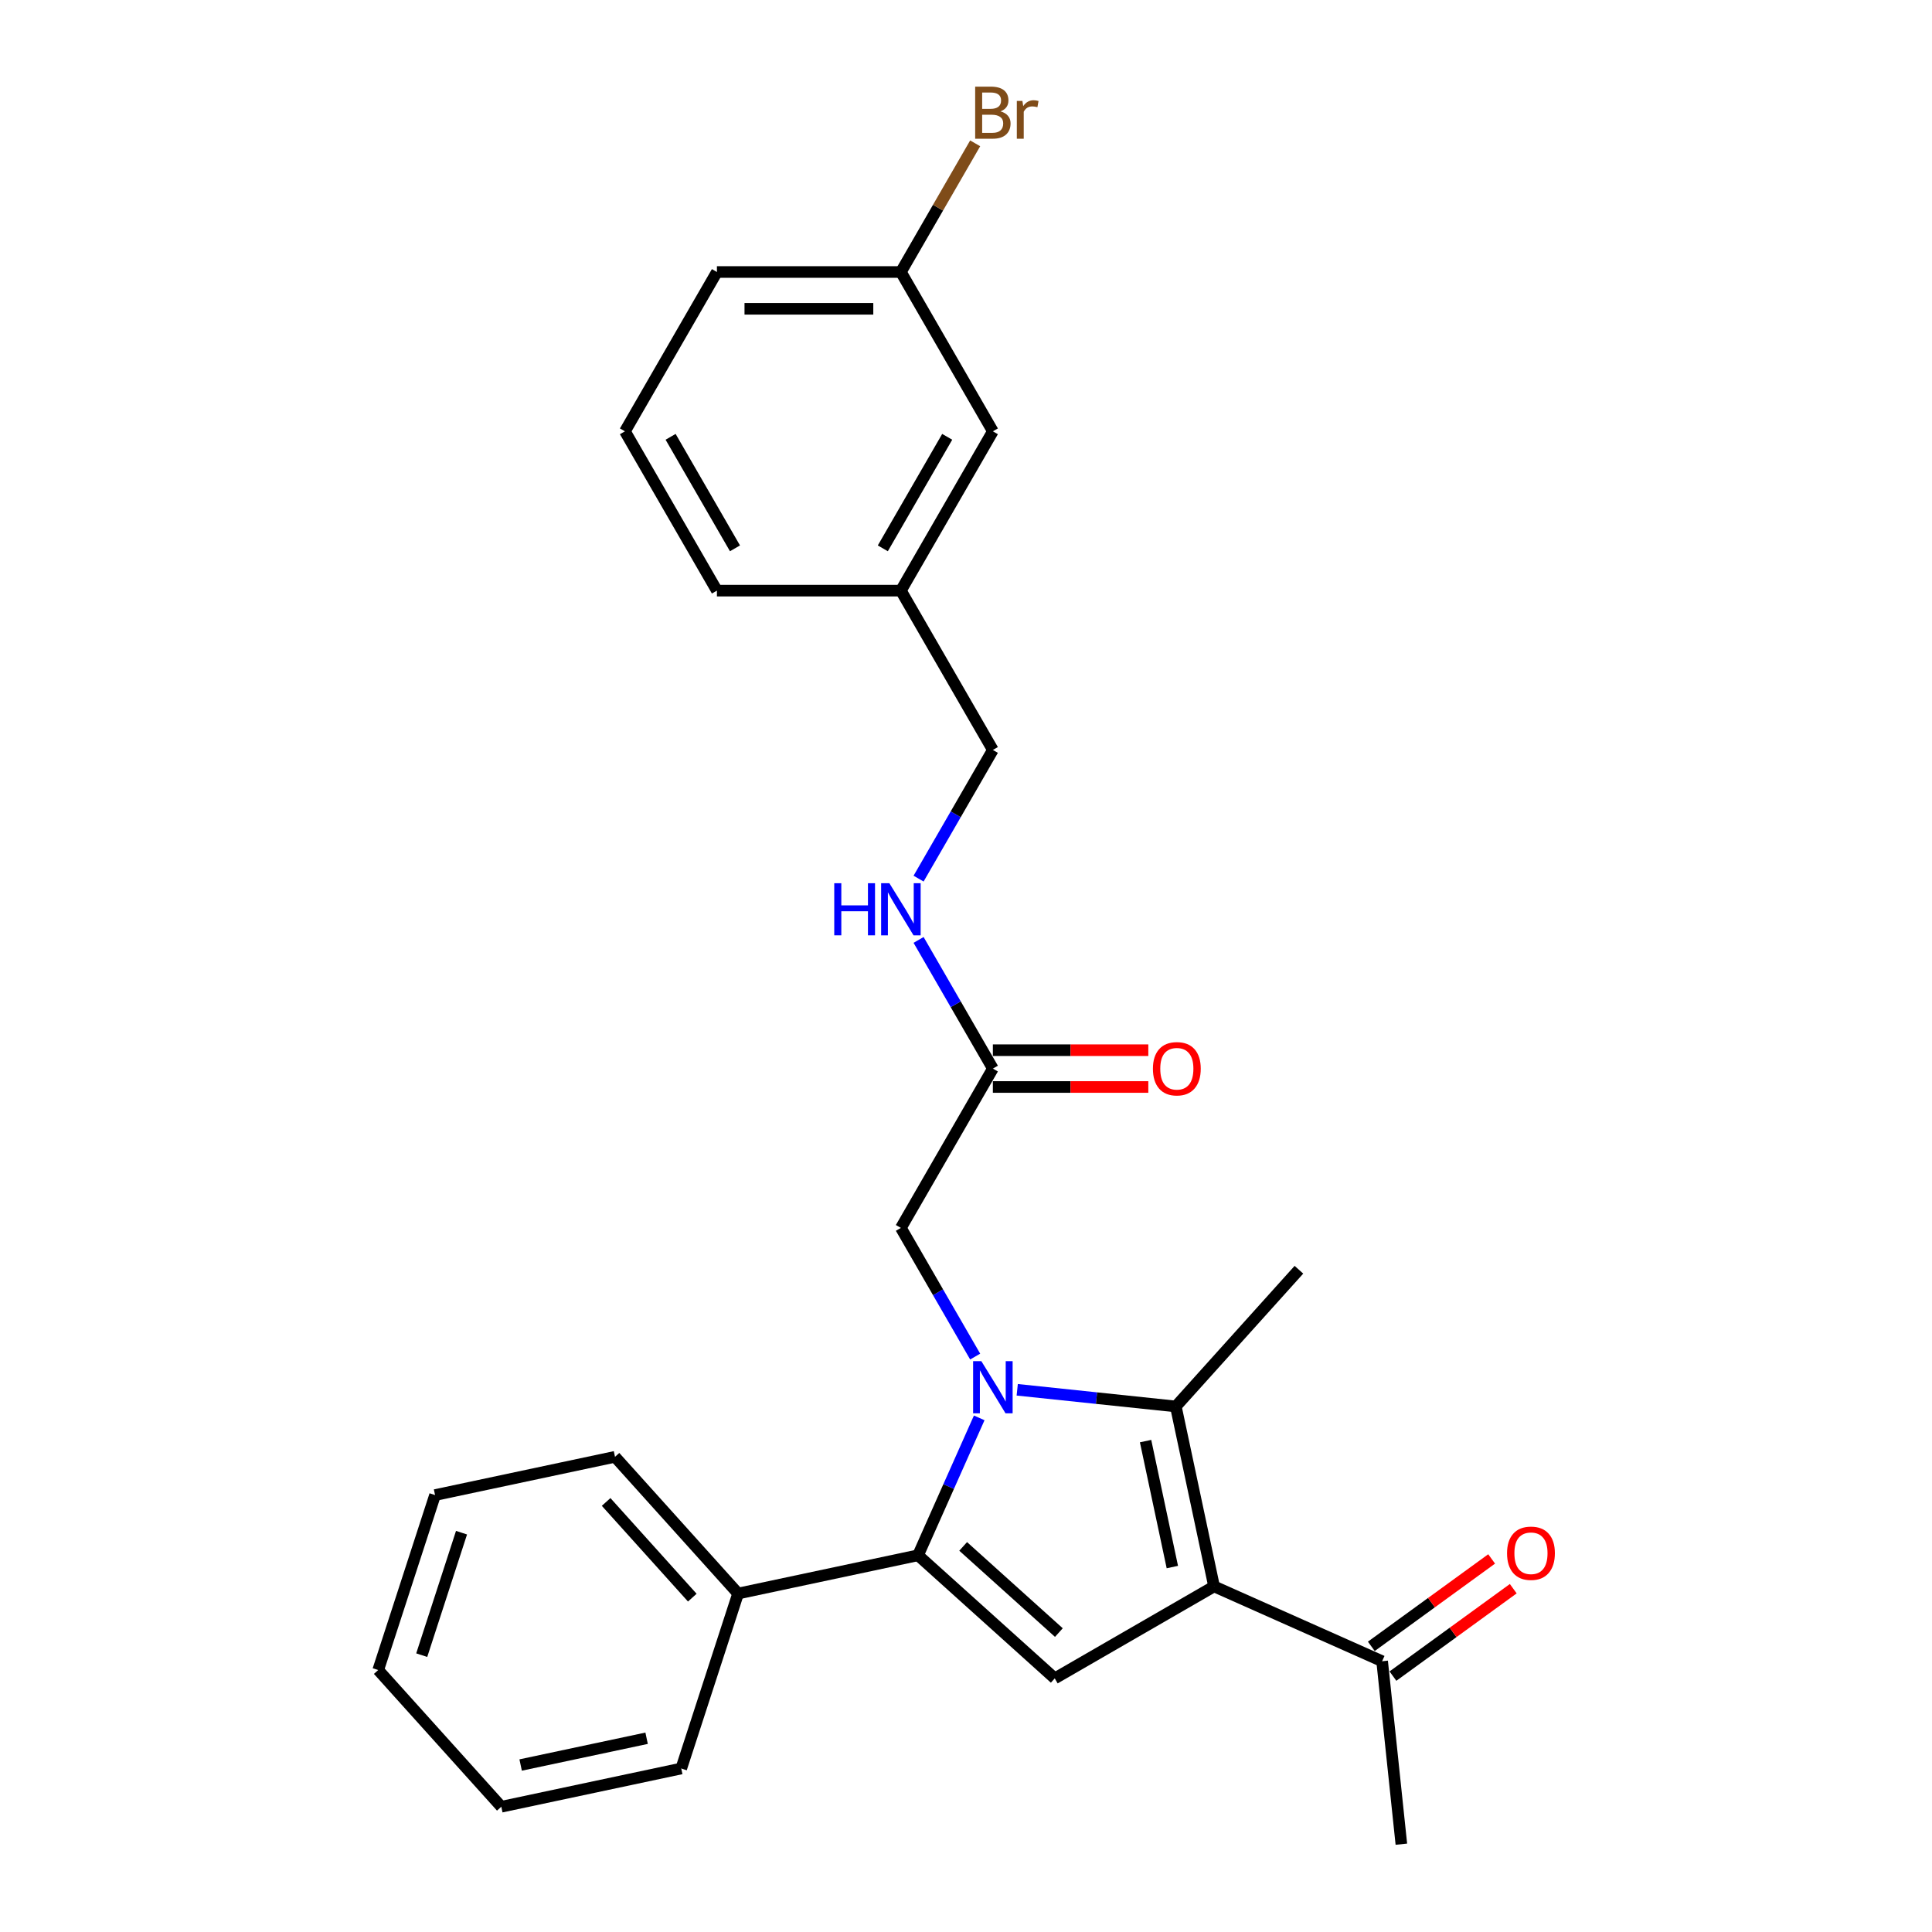 <?xml version='1.0' encoding='iso-8859-1'?>
<svg version='1.1' baseProfile='full'
              xmlns='http://www.w3.org/2000/svg'
                      xmlns:rdkit='http://www.rdkit.org/xml'
                      xmlns:xlink='http://www.w3.org/1999/xlink'
                  xml:space='preserve'
width='1000px' height='1000px' viewBox='0 0 1000 1000'>
<!-- END OF HEADER -->
<rect style='opacity:1.0;fill:#FFFFFF;stroke:none' width='1000' height='1000' x='0' y='0'> </rect>
<path class='bond-1' d='M 506.844,733.89 L 491.01,769.452' style='fill:none;fill-rule:evenodd;stroke:#0000FF;stroke-width:6px;stroke-linecap:butt;stroke-linejoin:miter;stroke-opacity:1' />
<path class='bond-1' d='M 491.01,769.452 L 475.177,805.014' style='fill:none;fill-rule:evenodd;stroke:#000000;stroke-width:6px;stroke-linecap:butt;stroke-linejoin:miter;stroke-opacity:1' />
<path class='bond-2' d='M 526.514,719.351 L 567.559,723.665' style='fill:none;fill-rule:evenodd;stroke:#0000FF;stroke-width:6px;stroke-linecap:butt;stroke-linejoin:miter;stroke-opacity:1' />
<path class='bond-2' d='M 567.559,723.665 L 608.605,727.979' style='fill:none;fill-rule:evenodd;stroke:#000000;stroke-width:6px;stroke-linecap:butt;stroke-linejoin:miter;stroke-opacity:1' />
<path class='bond-4' d='M 504.748,702.162 L 485.522,668.863' style='fill:none;fill-rule:evenodd;stroke:#0000FF;stroke-width:6px;stroke-linecap:butt;stroke-linejoin:miter;stroke-opacity:1' />
<path class='bond-4' d='M 485.522,668.863 L 466.297,635.563' style='fill:none;fill-rule:evenodd;stroke:#000000;stroke-width:6px;stroke-linecap:butt;stroke-linejoin:miter;stroke-opacity:1' />
<path class='bond-0' d='M 628.402,821.118 L 608.605,727.979' style='fill:none;fill-rule:evenodd;stroke:#000000;stroke-width:6px;stroke-linecap:butt;stroke-linejoin:miter;stroke-opacity:1' />
<path class='bond-0' d='M 606.804,811.107 L 592.946,745.909' style='fill:none;fill-rule:evenodd;stroke:#000000;stroke-width:6px;stroke-linecap:butt;stroke-linejoin:miter;stroke-opacity:1' />
<path class='bond-5' d='M 628.402,821.118 L 715.389,859.847' style='fill:none;fill-rule:evenodd;stroke:#000000;stroke-width:6px;stroke-linecap:butt;stroke-linejoin:miter;stroke-opacity:1' />
<path class='bond-26' d='M 628.402,821.118 L 545.939,868.728' style='fill:none;fill-rule:evenodd;stroke:#000000;stroke-width:6px;stroke-linecap:butt;stroke-linejoin:miter;stroke-opacity:1' />
<path class='bond-3' d='M 475.177,805.014 L 545.939,868.728' style='fill:none;fill-rule:evenodd;stroke:#000000;stroke-width:6px;stroke-linecap:butt;stroke-linejoin:miter;stroke-opacity:1' />
<path class='bond-3' d='M 498.534,800.418 L 548.068,845.018' style='fill:none;fill-rule:evenodd;stroke:#000000;stroke-width:6px;stroke-linecap:butt;stroke-linejoin:miter;stroke-opacity:1' />
<path class='bond-7' d='M 475.177,805.014 L 382.038,824.811' style='fill:none;fill-rule:evenodd;stroke:#000000;stroke-width:6px;stroke-linecap:butt;stroke-linejoin:miter;stroke-opacity:1' />
<path class='bond-11' d='M 608.605,727.979 L 672.319,657.217' style='fill:none;fill-rule:evenodd;stroke:#000000;stroke-width:6px;stroke-linecap:butt;stroke-linejoin:miter;stroke-opacity:1' />
<path class='bond-6' d='M 466.297,635.563 L 513.907,553.101' style='fill:none;fill-rule:evenodd;stroke:#000000;stroke-width:6px;stroke-linecap:butt;stroke-linejoin:miter;stroke-opacity:1' />
<path class='bond-10' d='M 720.986,867.551 L 752.124,844.928' style='fill:none;fill-rule:evenodd;stroke:#000000;stroke-width:6px;stroke-linecap:butt;stroke-linejoin:miter;stroke-opacity:1' />
<path class='bond-10' d='M 752.124,844.928 L 783.262,822.305' style='fill:none;fill-rule:evenodd;stroke:#FF0000;stroke-width:6px;stroke-linecap:butt;stroke-linejoin:miter;stroke-opacity:1' />
<path class='bond-10' d='M 709.792,852.144 L 740.93,829.521' style='fill:none;fill-rule:evenodd;stroke:#000000;stroke-width:6px;stroke-linecap:butt;stroke-linejoin:miter;stroke-opacity:1' />
<path class='bond-10' d='M 740.93,829.521 L 772.068,806.898' style='fill:none;fill-rule:evenodd;stroke:#FF0000;stroke-width:6px;stroke-linecap:butt;stroke-linejoin:miter;stroke-opacity:1' />
<path class='bond-18' d='M 715.389,859.847 L 725.343,954.545' style='fill:none;fill-rule:evenodd;stroke:#000000;stroke-width:6px;stroke-linecap:butt;stroke-linejoin:miter;stroke-opacity:1' />
<path class='bond-8' d='M 513.907,553.101 L 494.681,519.801' style='fill:none;fill-rule:evenodd;stroke:#000000;stroke-width:6px;stroke-linecap:butt;stroke-linejoin:miter;stroke-opacity:1' />
<path class='bond-8' d='M 494.681,519.801 L 475.456,486.502' style='fill:none;fill-rule:evenodd;stroke:#0000FF;stroke-width:6px;stroke-linecap:butt;stroke-linejoin:miter;stroke-opacity:1' />
<path class='bond-9' d='M 513.907,562.623 L 554.137,562.623' style='fill:none;fill-rule:evenodd;stroke:#000000;stroke-width:6px;stroke-linecap:butt;stroke-linejoin:miter;stroke-opacity:1' />
<path class='bond-9' d='M 554.137,562.623 L 594.367,562.623' style='fill:none;fill-rule:evenodd;stroke:#FF0000;stroke-width:6px;stroke-linecap:butt;stroke-linejoin:miter;stroke-opacity:1' />
<path class='bond-9' d='M 513.907,543.579 L 554.137,543.579' style='fill:none;fill-rule:evenodd;stroke:#000000;stroke-width:6px;stroke-linecap:butt;stroke-linejoin:miter;stroke-opacity:1' />
<path class='bond-9' d='M 554.137,543.579 L 594.367,543.579' style='fill:none;fill-rule:evenodd;stroke:#FF0000;stroke-width:6px;stroke-linecap:butt;stroke-linejoin:miter;stroke-opacity:1' />
<path class='bond-19' d='M 382.038,824.811 L 318.324,754.049' style='fill:none;fill-rule:evenodd;stroke:#000000;stroke-width:6px;stroke-linecap:butt;stroke-linejoin:miter;stroke-opacity:1' />
<path class='bond-19' d='M 358.329,826.939 L 313.729,777.406' style='fill:none;fill-rule:evenodd;stroke:#000000;stroke-width:6px;stroke-linecap:butt;stroke-linejoin:miter;stroke-opacity:1' />
<path class='bond-20' d='M 382.038,824.811 L 352.614,915.37' style='fill:none;fill-rule:evenodd;stroke:#000000;stroke-width:6px;stroke-linecap:butt;stroke-linejoin:miter;stroke-opacity:1' />
<path class='bond-12' d='M 475.456,454.774 L 494.681,421.475' style='fill:none;fill-rule:evenodd;stroke:#0000FF;stroke-width:6px;stroke-linecap:butt;stroke-linejoin:miter;stroke-opacity:1' />
<path class='bond-12' d='M 494.681,421.475 L 513.907,388.175' style='fill:none;fill-rule:evenodd;stroke:#000000;stroke-width:6px;stroke-linecap:butt;stroke-linejoin:miter;stroke-opacity:1' />
<path class='bond-15' d='M 513.907,388.175 L 466.297,305.713' style='fill:none;fill-rule:evenodd;stroke:#000000;stroke-width:6px;stroke-linecap:butt;stroke-linejoin:miter;stroke-opacity:1' />
<path class='bond-13' d='M 513.907,223.25 L 466.297,305.713' style='fill:none;fill-rule:evenodd;stroke:#000000;stroke-width:6px;stroke-linecap:butt;stroke-linejoin:miter;stroke-opacity:1' />
<path class='bond-13' d='M 490.272,226.097 L 456.946,283.821' style='fill:none;fill-rule:evenodd;stroke:#000000;stroke-width:6px;stroke-linecap:butt;stroke-linejoin:miter;stroke-opacity:1' />
<path class='bond-14' d='M 513.907,223.25 L 466.297,140.787' style='fill:none;fill-rule:evenodd;stroke:#000000;stroke-width:6px;stroke-linecap:butt;stroke-linejoin:miter;stroke-opacity:1' />
<path class='bond-16' d='M 466.297,140.787 L 485.522,107.488' style='fill:none;fill-rule:evenodd;stroke:#000000;stroke-width:6px;stroke-linecap:butt;stroke-linejoin:miter;stroke-opacity:1' />
<path class='bond-16' d='M 485.522,107.488 L 504.748,74.188' style='fill:none;fill-rule:evenodd;stroke:#7F4C19;stroke-width:6px;stroke-linecap:butt;stroke-linejoin:miter;stroke-opacity:1' />
<path class='bond-28' d='M 466.297,140.787 L 371.077,140.787' style='fill:none;fill-rule:evenodd;stroke:#000000;stroke-width:6px;stroke-linecap:butt;stroke-linejoin:miter;stroke-opacity:1' />
<path class='bond-28' d='M 452.014,159.831 L 385.36,159.831' style='fill:none;fill-rule:evenodd;stroke:#000000;stroke-width:6px;stroke-linecap:butt;stroke-linejoin:miter;stroke-opacity:1' />
<path class='bond-22' d='M 466.297,305.713 L 371.077,305.713' style='fill:none;fill-rule:evenodd;stroke:#000000;stroke-width:6px;stroke-linecap:butt;stroke-linejoin:miter;stroke-opacity:1' />
<path class='bond-17' d='M 323.467,223.25 L 371.077,305.713' style='fill:none;fill-rule:evenodd;stroke:#000000;stroke-width:6px;stroke-linecap:butt;stroke-linejoin:miter;stroke-opacity:1' />
<path class='bond-17' d='M 347.101,226.097 L 380.428,283.821' style='fill:none;fill-rule:evenodd;stroke:#000000;stroke-width:6px;stroke-linecap:butt;stroke-linejoin:miter;stroke-opacity:1' />
<path class='bond-21' d='M 323.467,223.25 L 371.077,140.787' style='fill:none;fill-rule:evenodd;stroke:#000000;stroke-width:6px;stroke-linecap:butt;stroke-linejoin:miter;stroke-opacity:1' />
<path class='bond-24' d='M 318.324,754.049 L 225.185,773.846' style='fill:none;fill-rule:evenodd;stroke:#000000;stroke-width:6px;stroke-linecap:butt;stroke-linejoin:miter;stroke-opacity:1' />
<path class='bond-23' d='M 352.614,915.37 L 259.475,935.167' style='fill:none;fill-rule:evenodd;stroke:#000000;stroke-width:6px;stroke-linecap:butt;stroke-linejoin:miter;stroke-opacity:1' />
<path class='bond-23' d='M 334.683,899.712 L 269.486,913.57' style='fill:none;fill-rule:evenodd;stroke:#000000;stroke-width:6px;stroke-linecap:butt;stroke-linejoin:miter;stroke-opacity:1' />
<path class='bond-25' d='M 259.475,935.167 L 195.76,864.405' style='fill:none;fill-rule:evenodd;stroke:#000000;stroke-width:6px;stroke-linecap:butt;stroke-linejoin:miter;stroke-opacity:1' />
<path class='bond-27' d='M 225.185,773.846 L 195.76,864.405' style='fill:none;fill-rule:evenodd;stroke:#000000;stroke-width:6px;stroke-linecap:butt;stroke-linejoin:miter;stroke-opacity:1' />
<path class='bond-27' d='M 238.883,793.315 L 218.286,856.706' style='fill:none;fill-rule:evenodd;stroke:#000000;stroke-width:6px;stroke-linecap:butt;stroke-linejoin:miter;stroke-opacity:1' />
<path  class='atom-0' d='M 507.946 704.543
L 516.782 718.826
Q 517.658 720.235, 519.067 722.787
Q 520.477 725.339, 520.553 725.491
L 520.553 704.543
L 524.133 704.543
L 524.133 731.509
L 520.439 731.509
L 510.955 715.893
Q 509.85 714.065, 508.669 711.97
Q 507.527 709.875, 507.184 709.228
L 507.184 731.509
L 503.68 731.509
L 503.68 704.543
L 507.946 704.543
' fill='#0000FF'/>
<path  class='atom-9' d='M 431.808 457.155
L 435.465 457.155
L 435.465 468.619
L 449.252 468.619
L 449.252 457.155
L 452.909 457.155
L 452.909 484.121
L 449.252 484.121
L 449.252 471.666
L 435.465 471.666
L 435.465 484.121
L 431.808 484.121
L 431.808 457.155
' fill='#0000FF'/>
<path  class='atom-9' d='M 460.336 457.155
L 469.172 471.438
Q 470.048 472.847, 471.458 475.399
Q 472.867 477.951, 472.943 478.103
L 472.943 457.155
L 476.523 457.155
L 476.523 484.121
L 472.829 484.121
L 463.345 468.505
Q 462.24 466.677, 461.06 464.582
Q 459.917 462.487, 459.574 461.84
L 459.574 484.121
L 456.07 484.121
L 456.07 457.155
L 460.336 457.155
' fill='#0000FF'/>
<path  class='atom-10' d='M 596.748 553.177
Q 596.748 546.702, 599.947 543.084
Q 603.146 539.465, 609.126 539.465
Q 615.106 539.465, 618.305 543.084
Q 621.505 546.702, 621.505 553.177
Q 621.505 559.728, 618.267 563.461
Q 615.03 567.155, 609.126 567.155
Q 603.184 567.155, 599.947 563.461
Q 596.748 559.766, 596.748 553.177
M 609.126 564.108
Q 613.24 564.108, 615.449 561.366
Q 617.696 558.585, 617.696 553.177
Q 617.696 547.883, 615.449 545.216
Q 613.24 542.512, 609.126 542.512
Q 605.013 542.512, 602.766 545.178
Q 600.556 547.845, 600.556 553.177
Q 600.556 558.623, 602.766 561.366
Q 605.013 564.108, 609.126 564.108
' fill='#FF0000'/>
<path  class='atom-11' d='M 780.045 803.955
Q 780.045 797.48, 783.245 793.862
Q 786.444 790.243, 792.424 790.243
Q 798.403 790.243, 801.603 793.862
Q 804.802 797.48, 804.802 803.955
Q 804.802 810.506, 801.565 814.239
Q 798.327 817.933, 792.424 817.933
Q 786.482 817.933, 783.245 814.239
Q 780.045 810.544, 780.045 803.955
M 792.424 814.886
Q 796.537 814.886, 798.746 812.144
Q 800.993 809.363, 800.993 803.955
Q 800.993 798.661, 798.746 795.994
Q 796.537 793.29, 792.424 793.29
Q 788.31 793.29, 786.063 795.956
Q 783.854 798.623, 783.854 803.955
Q 783.854 809.401, 786.063 812.144
Q 788.31 814.886, 792.424 814.886
' fill='#FF0000'/>
<path  class='atom-17' d='M 517.849 57.639
Q 520.439 58.363, 521.734 59.962
Q 523.067 61.524, 523.067 63.847
Q 523.067 67.58, 520.667 69.713
Q 518.306 71.808, 513.811 71.808
L 504.746 71.808
L 504.746 44.842
L 512.707 44.842
Q 517.315 44.842, 519.639 46.708
Q 521.962 48.574, 521.962 52.002
Q 521.962 56.078, 517.849 57.639
M 508.365 47.889
L 508.365 56.344
L 512.707 56.344
Q 515.373 56.344, 516.744 55.278
Q 518.153 54.173, 518.153 52.002
Q 518.153 47.889, 512.707 47.889
L 508.365 47.889
M 513.811 68.761
Q 516.439 68.761, 517.849 67.504
Q 519.258 66.247, 519.258 63.847
Q 519.258 61.638, 517.696 60.534
Q 516.173 59.391, 513.24 59.391
L 508.365 59.391
L 508.365 68.761
L 513.811 68.761
' fill='#7F4C19'/>
<path  class='atom-17' d='M 529.199 52.231
L 529.618 54.935
Q 531.674 51.888, 535.026 51.888
Q 536.093 51.888, 537.54 52.269
L 536.969 55.468
Q 535.331 55.087, 534.417 55.087
Q 532.817 55.087, 531.751 55.735
Q 530.722 56.344, 529.884 57.83
L 529.884 71.808
L 526.304 71.808
L 526.304 52.231
L 529.199 52.231
' fill='#7F4C19'/>
</svg>
